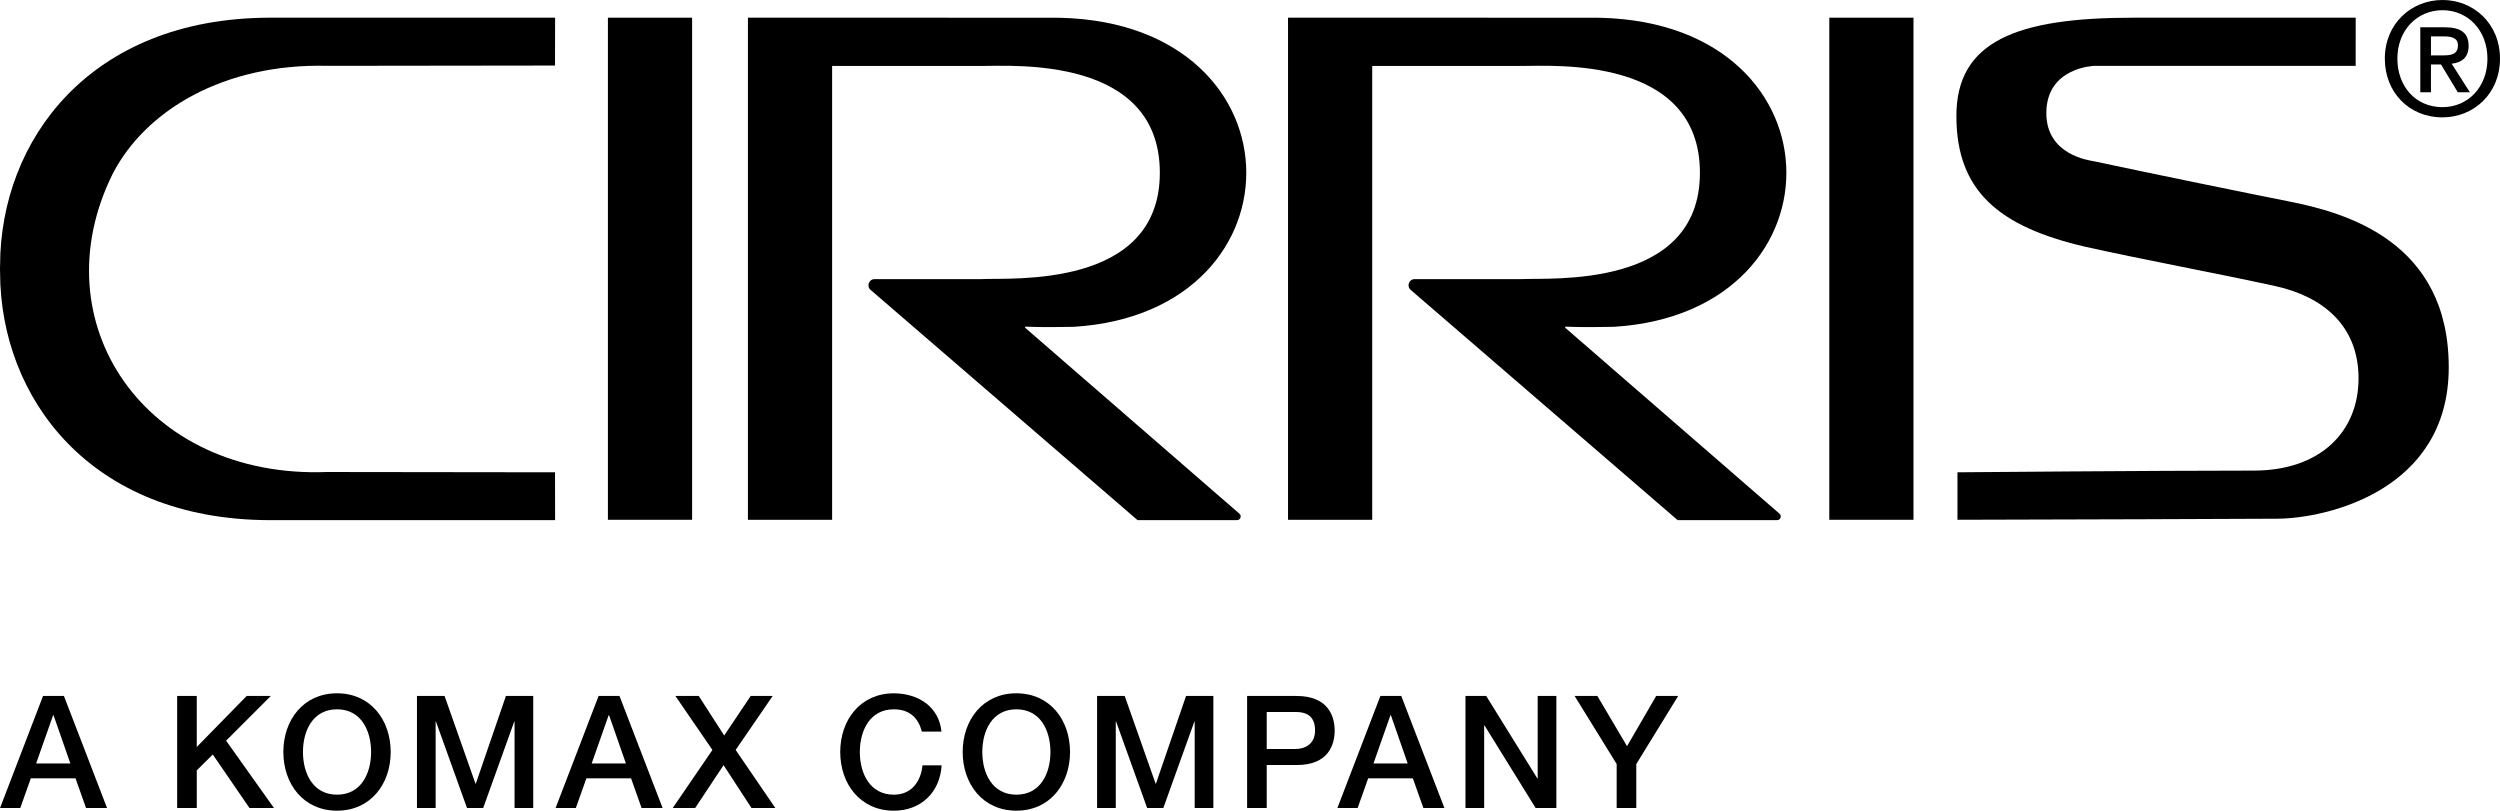 <?xml version="1.0" encoding="utf-8"?>
<!-- Generator: Adobe Illustrator 27.5.0, SVG Export Plug-In . SVG Version: 6.00 Build 0)  -->
<svg version="1.1" id="Ebene_1" xmlns="http://www.w3.org/2000/svg" xmlns:xlink="http://www.w3.org/1999/xlink" x="0px" y="0px"
	 viewBox="0 0 212.013 68.751" enable-background="new 0 0 212.013 68.751" xml:space="preserve">
<g>
	<g>
		<g>
			<g>
				<g>
					<path d="M3.65,59.021h1.771l3.659,9.504H7.297l-0.892-2.516H2.612l-0.892,2.516H0.003L3.65,59.021z M3.065,64.744h2.901
						l-1.425-4.086H4.502L3.065,64.744z"/>
					<path d="M15.021,59.021h1.665v4.326l4.233-4.326h2.049l-3.793,3.793l4.06,5.71h-2.077l-3.114-4.539l-1.356,1.344v3.195h-1.665
						V59.021z"/>
					<path d="M33.133,63.772c0,2.716-1.704,4.978-4.552,4.978s-4.552-2.263-4.552-4.978s1.704-4.977,4.552-4.977
						S33.133,61.056,33.133,63.772z M25.693,63.772c0,1.824,0.852,3.621,2.889,3.621s2.889-1.797,2.889-3.621
						c0-1.822-0.852-3.619-2.889-3.619S25.693,61.95,25.693,63.772z"/>
					<path d="M35.36,59.021h2.342l2.622,7.439h0.026l2.555-7.439h2.316v9.504h-1.584V61.19h-0.026l-2.635,7.334h-1.37L36.97,61.19
						h-0.026v7.334H35.36V59.021z"/>
					<path d="M50.764,59.021h1.771l3.659,9.504h-1.783l-0.892-2.516h-3.792l-0.892,2.516h-1.718L50.764,59.021z M50.178,64.744
						h2.901l-1.423-4.086h-0.04L50.178,64.744z"/>
					<path d="M57.276,59.021h1.982l2.157,3.354l2.249-3.354h1.864l-3.141,4.578l3.367,4.925h-2.023l-2.369-3.635l-2.409,3.635H57.05
						l3.367-4.925L57.276,59.021z"/>
					<path d="M78.177,62.042c-0.279-1.092-0.984-1.889-2.369-1.889c-2.037,0-2.889,1.797-2.889,3.619
						c0,1.824,0.852,3.621,2.889,3.621c1.478,0,2.289-1.104,2.423-2.49h1.623c-0.132,2.277-1.743,3.848-4.046,3.848
						c-2.848,0-4.552-2.263-4.552-4.978s1.704-4.977,4.552-4.977c2.143,0.012,3.834,1.197,4.033,3.247H78.177z"/>
					<path d="M90.745,63.772c0,2.716-1.704,4.978-4.552,4.978s-4.552-2.263-4.552-4.978s1.704-4.977,4.552-4.977
						S90.745,61.056,90.745,63.772z M83.305,63.772c0,1.824,0.852,3.621,2.889,3.621s2.889-1.797,2.889-3.621
						c0-1.822-0.852-3.619-2.889-3.619S83.305,61.95,83.305,63.772z"/>
					<path d="M93.039,59.021h2.342l2.622,7.439h0.026l2.555-7.439h2.316v9.504h-1.584V61.19h-0.026l-2.635,7.334h-1.37l-2.636-7.334
						h-0.026v7.334h-1.584V59.021z"/>
					<path d="M105.761,59.021h4.192c2.716,0,3.234,1.757,3.234,2.942c0,1.171-0.519,2.928-3.234,2.915h-2.529v3.647h-1.663V59.021z
						 M107.425,63.52h2.435c0.746,0,1.665-0.374,1.665-1.57c0-1.252-0.76-1.571-1.638-1.571h-2.462V63.52z"/>
					<path d="M117.064,59.021h1.771l3.659,9.504h-1.783l-0.892-2.516h-3.792l-0.892,2.516h-1.718L117.064,59.021z M116.478,64.744
						h2.901l-1.423-4.086h-0.04L116.478,64.744z"/>
					<path d="M124.281,59.021h1.757l4.34,7h0.026v-7h1.584v9.504h-1.757l-4.326-6.989h-0.04v6.989h-1.584V59.021z"/>
					<path d="M137.104,64.797l-3.568-5.776h1.929l2.516,4.259l2.474-4.259h1.864l-3.554,5.776v3.728h-1.663V64.797z"/>
				</g>
			</g>
		</g>
	</g>
	<g>
		<g>
			<g>
				<rect x="155.134" y="1.5" width="7.14" height="42.58"/>
			</g>
			<g>
				<path d="M27.749,5.583c0,0,19.319-0.025,19.319-0.025L47.076,1.5H22.829C7.606,1.548,0.045,11.897,0.007,22.469
					c-0.009,0.112-0.009,0.561,0,0.673c0.038,10.572,7.6,20.921,22.822,20.969h24.247l-0.007-4.058l-19.326-0.025
					C12.282,40.623,3.316,27.346,9.55,14.754C12.334,9.34,19.016,5.365,27.749,5.583z"/>
			</g>
			<g>
				<path d="M194.09,17.077c-3.385-0.668-11.5-2.332-16.52-3.402c-0.331-0.07-4.03-0.499-4.03-4.08c0-3.909,4.076-4.01,4.076-4.01
					c7.434,0,14.777,0,22.157,0l0.002-4.084c-4.655,0-11.319,0-18.898,0c-9.839,0-14.965,1.987-14.965,8.336
					s3.595,9.377,10.884,11.078c4.519,1.02,11.562,2.332,16.176,3.35c3.986,0.876,7.045,3.326,7.045,7.825
					c0,4.499-3.216,7.819-8.891,7.819c-8.365,0-25.123,0.144-25.123,0.144v4.026c9.745-0.016,23.313-0.073,27.116-0.09
					c4.114-0.018,14.529-2.336,14.547-12.808C207.685,20.445,198.887,18.024,194.09,17.077z"/>
			</g>
			<g>
				<rect x="51.554" y="1.5" width="7.14" height="42.58"/>
			</g>
			<g>
				<path d="M86.993,27.701c0.893,0.03,1.473,0.059,4.076,0.015c20.099-1.25,19.564-26.481-2.142-26.214L70.568,1.5v0h-7.14v42.58
					h7.14V5.594H83.2c2.752,0,15.16-0.848,15.16,9.06c0,9.893-12.675,8.882-15.16,9.016h-9.029c-0.483,0-0.705,0.6-0.34,0.915
					l22.64,19.526h8.432c0.289,0,0.423-0.359,0.205-0.548L86.949,27.805C86.904,27.775,86.934,27.686,86.993,27.701z"/>
			</g>
			<g>
				<path d="M132.796,27.701c0.893,0.03,1.473,0.059,4.076,0.015c20.099-1.25,19.563-26.481-2.142-26.214L116.371,1.5v0h-7.14v42.58
					h7.14V5.594h12.631c2.752,0,15.16-0.848,15.16,9.06c0,9.893-12.675,8.882-15.16,9.016h-9.029c-0.483,0-0.706,0.6-0.34,0.915
					l22.64,19.526h8.432c0.289,0,0.423-0.359,0.205-0.548l-18.158-15.757C132.706,27.775,132.736,27.686,132.796,27.701z"/>
			</g>
		</g>
		<path d="M207.142,9.953c-2.861,0-4.896-2.143-4.896-4.977c0-2.994,2.262-4.977,4.896-4.977c2.607,0,4.87,1.982,4.87,4.977
			C212.013,7.97,209.75,9.953,207.142,9.953z M207.142,0.865c-2.155,0-3.832,1.689-3.832,4.111c0,2.262,1.464,4.111,3.832,4.111
			c2.129,0,3.806-1.677,3.806-4.111C210.948,2.555,209.271,0.865,207.142,0.865z M206.158,7.824h-0.905V2.315h2.089
			c1.331,0,2.01,0.466,2.01,1.583c0,0.998-0.612,1.411-1.438,1.504l1.544,2.422h-1.025l-1.423-2.355h-0.852V7.824z M207.169,4.697
			c0.679,0,1.277-0.066,1.277-0.865c0-0.665-0.652-0.745-1.197-0.745h-1.091v1.61H207.169z"/>
	</g>
</g>
</svg>
